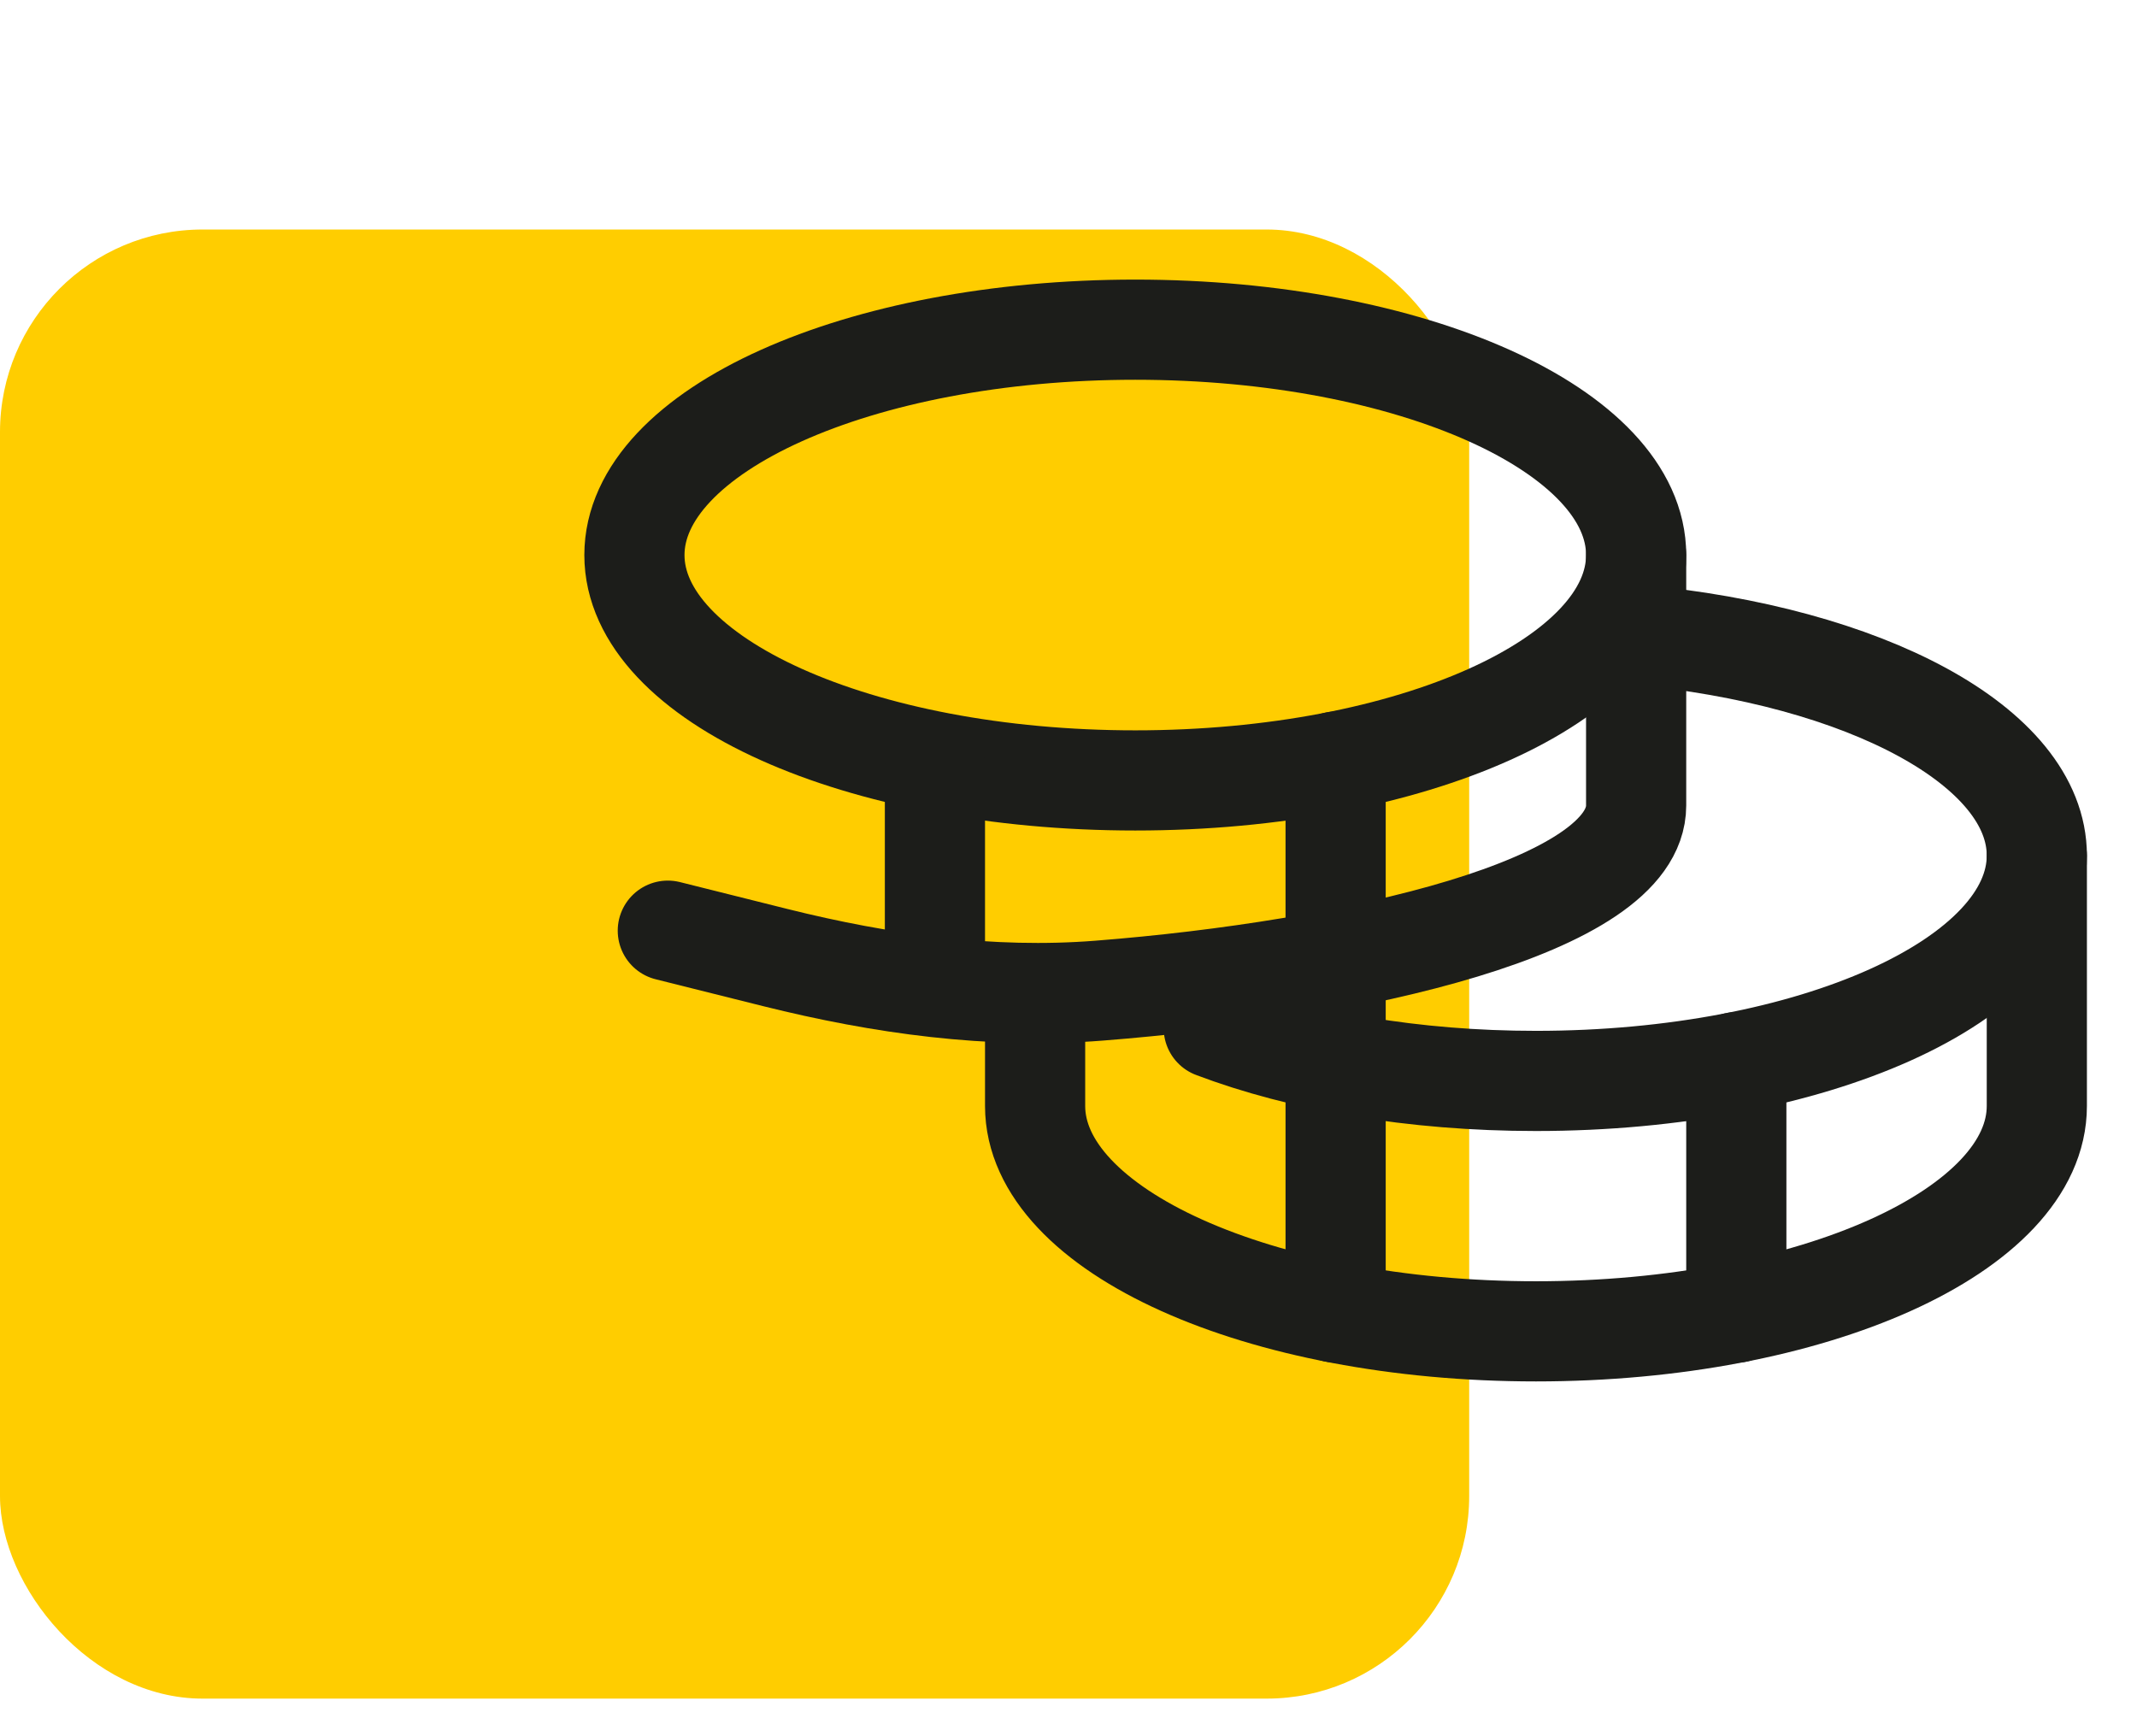 <svg width="32" height="26" viewBox="0 0 32 26" fill="none" xmlns="http://www.w3.org/2000/svg">
<rect y="3.437" width="22" height="22" rx="3.034" fill="#FFCD00"/>
<path d="M17 11.687C21.142 11.687 24.5 10.176 24.5 8.312C24.5 6.448 21.142 4.937 17 4.937C12.858 4.937 9.5 6.448 9.5 8.312C9.5 10.176 12.858 11.687 17 11.687Z" stroke="#1C1D1A" stroke-width="1.5" stroke-linecap="round" stroke-linejoin="round"/>
<path d="M24.5 8.312V12.062C24.5 13.583 20.267 14.536 16.459 14.835C14.829 14.963 13.198 14.736 11.611 14.34L10 13.937" stroke="#1C1D1A" stroke-width="1.5" stroke-linecap="round" stroke-linejoin="round"/>
<path d="M14 11.437V14.437" stroke="#1C1D1A" stroke-width="1.5" stroke-linecap="round" stroke-linejoin="round"/>
<path d="M24.5 9.504C27.924 9.818 30.5 11.179 30.5 12.812C30.5 14.676 27.142 16.187 23 16.187C21.163 16.187 19.479 15.89 18.175 15.396" stroke="#1C1D1A" stroke-width="1.5" stroke-linecap="round" stroke-linejoin="round"/>
<path d="M15.5 15.37V16.562C15.5 18.426 18.858 19.937 23 19.937C27.142 19.937 30.5 18.426 30.5 16.562V12.812" stroke="#1C1D1A" stroke-width="1.5" stroke-linecap="round" stroke-linejoin="round"/>
<path d="M26 15.906V19.656" stroke="#1C1D1A" stroke-width="1.5" stroke-linecap="round" stroke-linejoin="round"/>
<path d="M20 11.406V19.656" stroke="#1C1D1A" stroke-width="1.5" stroke-linecap="round" stroke-linejoin="round"/>
</svg>
